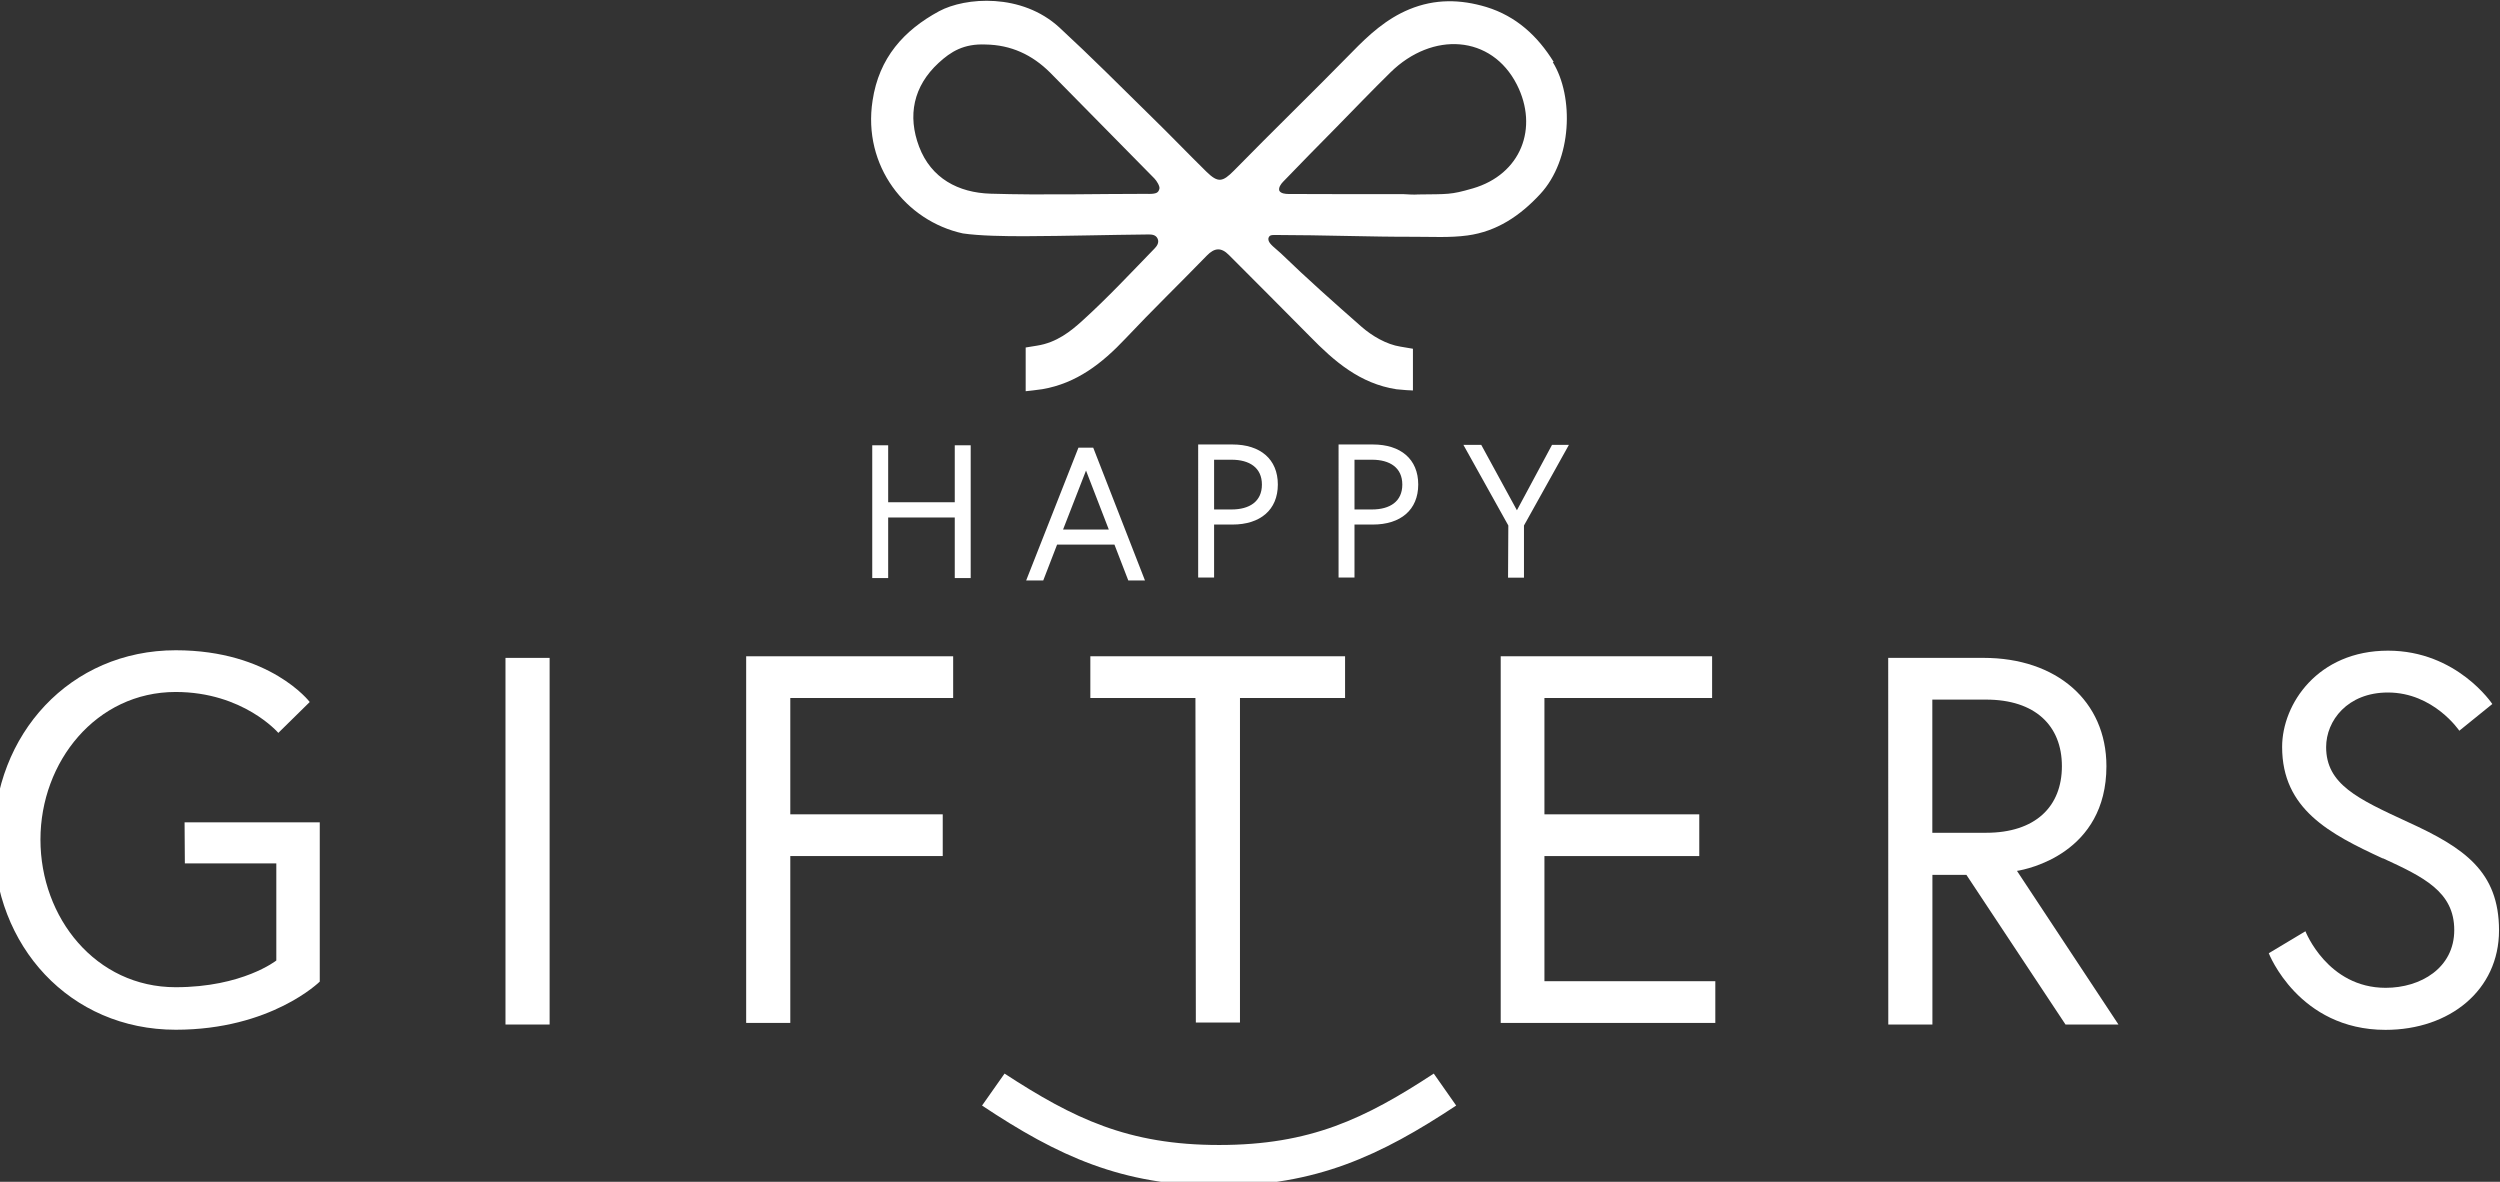 <?xml version="1.0" encoding="UTF-8"?>
<svg width="220mm" height="104mm" version="1.1" viewBox="0 0 220 104" xmlns="http://www.w3.org/2000/svg">
<rect x="0" y="0" width="220" height="104" fill="#333333" stroke="none"/>
<defs>
<clipPath id="a">
<path d="m0 424h793v-424h-793z"/>
</clipPath>
</defs>
<g transform="translate(234 -16.8)">
<g transform="matrix(.353 0 0 -.353 -264 146)" clip-path="url(#a)" fill="#fff">
<g transform="translate(131 161)">
<path d="m0 0h33.7v-39.7s-12.1-12-35.9-12c-26.4 0-45.4 20.9-45.4 47.3s19.1 47.3 45.4 47.3c23.6 0 33.4-12.9 33.4-12.9l-7.83-7.7s-8.74 10.2-25.6 10.2c-19.8 0-33.7-17.4-33.7-36.8 0-19.5 13.8-36.8 33.7-36.8 16.7 0 25.1 6.66 25.1 6.66v24.2h-22.8z" fill="#fff"/>
</g>
<path d="m211 202h11v-91.4h-11z"/>
<g transform="translate(282 163)">
<path d="m0 0h38v-10.4h-38v-41.6h-11v91.4h51.6v-10.4h-40.6z" fill="#fff"/>
</g>
<g transform="translate(383 192)">
<path d="m0 0h-26.2v10.4h63.5v-10.4h-26.2v-80.9h-11z" fill="#fff"/>
</g>
<g transform="translate(470 163)">
<path d="m0 0h38.6v-10.4h-38.6v-31.2h42.6v-10.4h-53.5v91.4h52.7v-10.4h-41.8z" fill="#fff"/>
</g>
<g transform="translate(599 175)">
<path d="m0 0c0 10.1-6.66 16.6-18.9 16.6h-13.4v-33.2h13.4c12.3 0 18.9 6.53 18.9 16.6m-43.3 27h23.8c18.1 0 30.6-10.7 30.6-27 0-21.7-19.7-25.7-22.3-26.1l25.3-38.3h-13.2l-24.7 37.3h-8.48v-37.3h-11z" fill="#fff"/>
</g>
<g transform="translate(679 152)">
<path d="m0 0c-13.3 6.14-25.1 12.3-25.1 27.8 0 10.7 8.88 24 26.4 24 17.2 0 26-13.3 26-13.3l-8.23-6.66s-6.4 9.53-17.8 9.53c-10.1 0-15.4-7.05-15.4-13.6 0-9.27 7.83-12.9 20.4-18.7 14-6.4 22.7-12.3 22.7-27 0-14.9-12.3-24.8-28.3-24.8-21.7 0-29.1 19.1-29.1 19.1l9.14 5.48s5.48-14.1 20-14.1c8.75 0 17.1 4.96 17.1 14.4 0 9.53-7.57 13.2-17.8 17.9" fill="#fff"/>
</g>
<g transform="translate(448 90.4)">
<path d="m0 0c-18.9-12.5-34.9-20-59.1-20-24.3 0-40.2 7.44-59.1 20l5.61 7.97c17.2-11.2 30.8-17.8 53.5-17.8s36.3 6.53 53.5 17.8z" fill="#fff"/>
</g>
<g transform="translate(452 319)">
<path d="m0 0c-5.44-1.58-6.04-1.37-13.5-1.47-.972-.099-2.84.04-3.69.082-9.54 0-19.1-.019-28.6.036-.764.004-1.87.1-2.29.785-.279.794.386 1.69.9 2.23 4.37 4.56 8.81 9.04 13.2 13.5 4.51 4.59 8.96 9.25 13.6 13.8 10.5 10.3 25.2 9.33 31.5-3.03 5.49-10.8 1.05-22.4-11-25.9m-80.9-1.35c-13.1.005-26.2-.356-39.3.04-8.01.242-14.8 3.81-17.8 11.7-2.94 7.75-1.44 15.1 4.85 20.9 3.07 2.84 6.3 4.82 11.7 4.59 6.32-.1 11.6-2.52 16.1-7 8.67-8.77 17.3-17.6 26-26.4.594-.609 1.41-1.97 1.25-2.56-.26-.934-.632-1.29-2.71-1.29m101 32.9c-4 6.46-9.32 11.4-16.8 13.7-6.48 1.94-12.8 2.06-19.2-.578-5.73-2.37-10.1-6.38-14.3-10.7-9.71-9.92-19.7-19.6-29.4-29.5-2.85-2.88-3.97-3.13-6.9-.255-4.6 4.52-9.06 9.18-13.7 13.7-7.59 7.46-15.1 15-22.9 22.2-9.42 8.69-23.5 7.58-30 4.09-8.77-4.74-15-11.6-16.6-22.3-2.52-16.3 8.31-30 22.5-33.1 4.09-.607 10.5-.717 15.7-.695 10.2.042 20.4.333 30.5.433.828.008 1.91-.023 2.37-1.07.436-.993-.225-1.87-.79-2.45-5.91-6.08-11.7-12.3-18-18-2.85-2.58-6.34-5.43-11.3-6.2-1.08-.169-1.99-.318-2.81-.458v-10.9c1.01.094 2.34.255 4.16.507 8.57 1.48 14.9 6.45 20.7 12.6 6.63 7.04 13.6 13.8 20.3 20.7 1.92 1.98 3.58 2.09 5.48.177 6.74-6.77 13.5-13.5 20.2-20.3 6.09-6.24 12.5-11.8 21.6-13.2 1.88-.186 3.19-.281 4.1-.297v10.4c-.728.145-1.72.311-3.09.523-3.54.548-7.15 2.7-9.74 4.97-6.77 5.95-13.6 12-20.1 18.3-1.44 1.3-2.73 2.22-3.04 3.12-.09.268-.105.535 0 .809.164.399.427.553.855.609.355.048.777.026 1.13.026 11.4-.01 23.7-.476 34.1-.444 4.51.014 9.08-.274 13.5.331 7.29.993 13.1 4.9 18.1 10.3 7.99 8.58 8.46 24.3 3.15 32.9" fill="#fff"/>
</g>
<g transform="translate(323 255)">
<path d="m0 0h3.97v-33.1h-3.97v15.1h-16.6v-15.1h-3.97v33.1h3.97v-14.2h16.6z" fill="#fff"/>
</g>
<g transform="translate(350 234)">
<path d="m0 0h11.4l-5.68 14.7zm3.83 20.4h3.69l12.9-33.1h-4.16l-3.45 8.94h-14.3l-3.45-8.94h-4.26z" fill="#fff"/>
</g>
<g transform="translate(392 239)">
<path d="m0 0c4.49 0 7.57 1.99 7.57 6.2s-3.08 6.2-7.57 6.2h-4.35v-12.4zm-8.32 16.2h8.56c6.91 0 11.3-3.64 11.3-9.98s-4.4-9.98-11.3-9.98h-4.59v-13.2h-3.97z" fill="#fff"/>
</g>
<g transform="translate(427 239)">
<path d="m0 0c4.49 0 7.57 1.99 7.57 6.2s-3.08 6.2-7.57 6.2h-4.35v-12.4zm-8.32 16.2h8.56c6.91 0 11.3-3.64 11.3-9.98s-4.4-9.98-11.3-9.98h-4.59v-13.2h-3.97z" fill="#fff"/>
</g>
<g transform="translate(461 235)">
<path d="m0 0-11.2 20.1h4.45l8.89-16.3 8.75 16.3h4.21l-11.2-20.1v-13h-3.97z" fill="#fff"/>
</g>
</g>
</g>
</svg>
